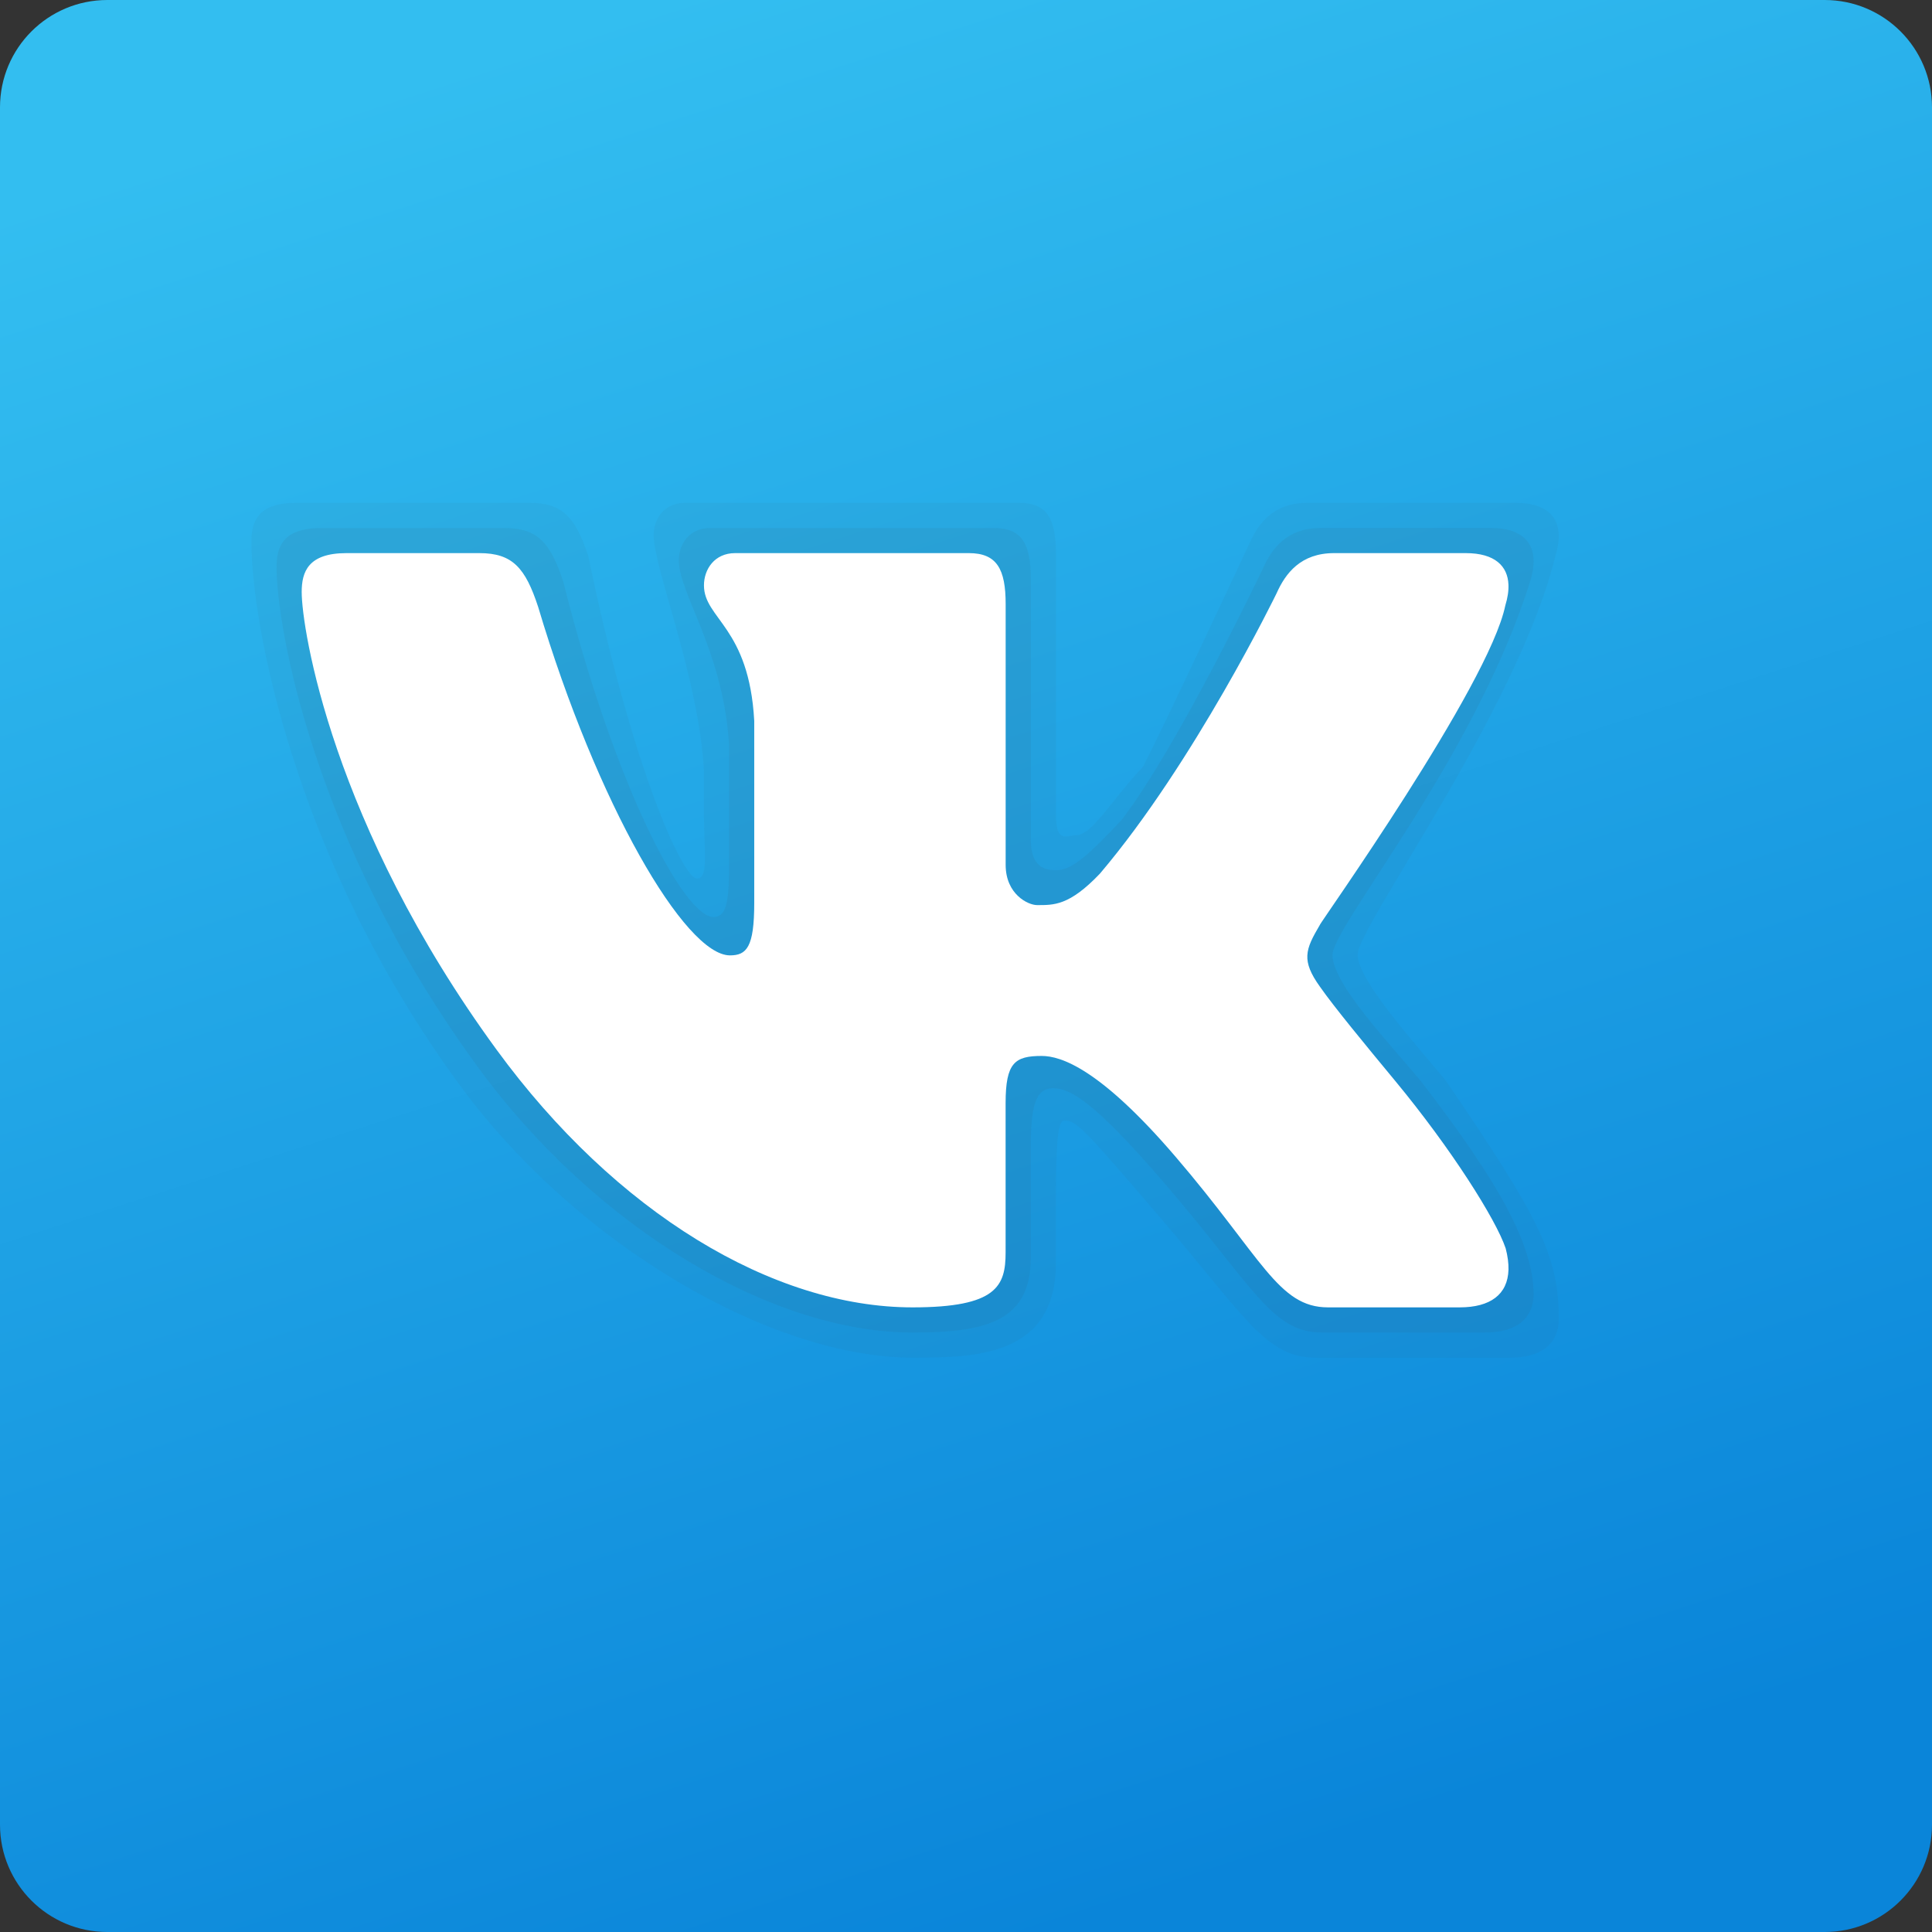 <svg width="120" height="120" viewBox="0 0 120 120" fill="none" xmlns="http://www.w3.org/2000/svg">
<rect x="0" y="0" width="120" height="120" fill="#333333" stroke="none"/>
<path d="M113.333 0H6.667C2.983 0 0 2.983 0 6.667V113.333C0 117.017 2.983 120 6.667 120H113.333C117.017 120 120 117.017 120 113.333V6.667C120 2.983 117.017 0 113.333 0Z" fill="url(#paint0_linear_69_15)"/>
<path opacity="0.05" d="M96.621 34.483C96.765 34.012 96.834 33.574 96.815 33.184C96.768 32.053 95.991 31.232 94.16 31.232H81.187C79.122 31.232 78.17 32.481 77.614 33.734C77.614 33.734 72.242 45.239 70.987 47.629C69.081 49.63 67.848 51.879 66.817 51.879C66.264 51.879 65.587 52.426 65.587 50.593V34.399C65.587 32.231 65.046 31.232 63.3 31.232H42.535C41.263 31.232 40.601 32.231 40.601 33.234C40.601 35.317 43.406 42.063 43.724 47.9V50.696C43.724 52.682 44.04 54.568 43.297 54.568C42.391 54.568 39.224 47.566 36.547 34.568C35.754 32.15 34.961 31.232 32.896 31.232H18.395C16.012 31.232 15.616 32.4 15.616 33.649C15.616 38.684 18.252 53.3 28.48 67.298C35.898 77.449 48.031 84.326 56.682 84.326C60.546 84.326 65.584 84.263 65.584 78.454C65.584 72.645 65.521 69.6 66.096 69.6C66.839 69.6 67.189 69.941 71.874 75.406C77.28 81.706 78.601 84.326 81.699 84.326H93.786C95.685 84.326 96.775 83.529 96.818 81.984C96.818 78.001 95.65 75.697 89.791 67.108C87.87 64.787 84.326 60.874 84.326 59.3C84.326 57.529 94.285 44.071 96.621 34.483Z" fill="#3C3C3C"/>
<path opacity="0.07" d="M95.06 36.044C95.204 35.573 95.272 35.135 95.254 34.745C95.207 33.614 94.429 32.793 92.599 32.793H82.024C79.959 32.793 79.007 34.042 78.451 35.295C78.451 35.295 73.216 46.294 69.65 50.948C67.745 52.95 66.645 54.049 65.615 54.049C65.062 54.049 64.025 53.99 64.025 52.157V35.963C64.025 33.795 63.485 32.796 61.739 32.796H44.096C42.825 32.796 42.163 33.795 42.163 34.798C42.163 36.881 44.967 40.504 45.286 46.341V53.397C45.286 55.764 45.205 56.957 44.318 56.957C42.475 56.957 38.156 48.771 34.986 36.132C34.192 33.714 33.399 32.796 31.335 32.796H19.957C17.574 32.796 17.177 33.964 17.177 35.213C17.177 38.858 19.432 52.25 29.661 66.248C37.078 76.399 48.031 82.767 56.682 82.767C61.233 82.767 64.022 82.077 64.022 78.123V71.308C64.025 68.806 64.278 67.594 65.399 67.594C66.367 67.594 67.754 68.153 72.439 73.619C77.842 79.922 78.994 82.764 82.093 82.764H92.224C94.123 82.764 95.213 81.967 95.257 80.421C95.257 77.342 93.111 73.438 88.23 67.126C86.309 64.805 82.764 61.108 82.764 59.318C82.764 57.529 91.649 47.035 95.06 36.044Z" fill="#3C3C3C"/>
<path d="M93.498 37.606C93.642 37.135 93.711 36.697 93.692 36.307C93.645 35.176 92.868 34.355 91.037 34.355H82.861C80.796 34.355 79.844 35.604 79.288 36.857C79.288 36.857 74.191 47.347 68.316 54.265C66.411 56.267 65.443 56.217 64.412 56.217C63.859 56.217 62.463 55.549 62.463 53.715V37.522C62.463 35.354 61.923 34.355 60.177 34.355H45.658C44.386 34.355 43.724 35.354 43.724 36.357C43.724 38.44 46.529 38.94 46.847 44.777V56.092C46.847 58.841 46.37 59.34 45.339 59.34C42.559 59.34 37.088 49.971 33.424 37.691C32.631 35.273 31.838 34.355 29.773 34.355H21.519C19.136 34.355 18.739 35.523 18.739 36.772C18.739 39.024 20.613 51.198 30.841 65.196C38.259 75.347 48.031 81.203 56.682 81.203C61.923 81.203 62.46 79.869 62.46 77.786V68.504C62.463 66.002 63.035 65.587 64.703 65.587C65.893 65.587 68.319 66.368 73.004 71.833C78.407 78.136 79.388 81.203 82.486 81.203H90.662C92.561 81.203 93.651 80.406 93.695 78.86C93.704 78.467 93.648 78.026 93.52 77.536C92.914 75.737 90.135 71.34 86.668 67.148C84.747 64.828 82.852 62.529 81.98 61.28C81.396 60.465 81.174 59.89 81.202 59.34C81.231 58.763 81.53 58.213 81.98 57.445C81.899 57.445 92.468 42.606 93.498 37.606Z" fill="white"/>
<defs>
<linearGradient id="paint0_linear_69_15" x1="40.627" y1="0.003" x2="78.153" y2="116.217" gradientUnits="userSpaceOnUse">
<stop stop-color="#33BEF0"/>
<stop offset="1" stop-color="#0A85D9"/>
</linearGradient>
</defs>
</svg>
